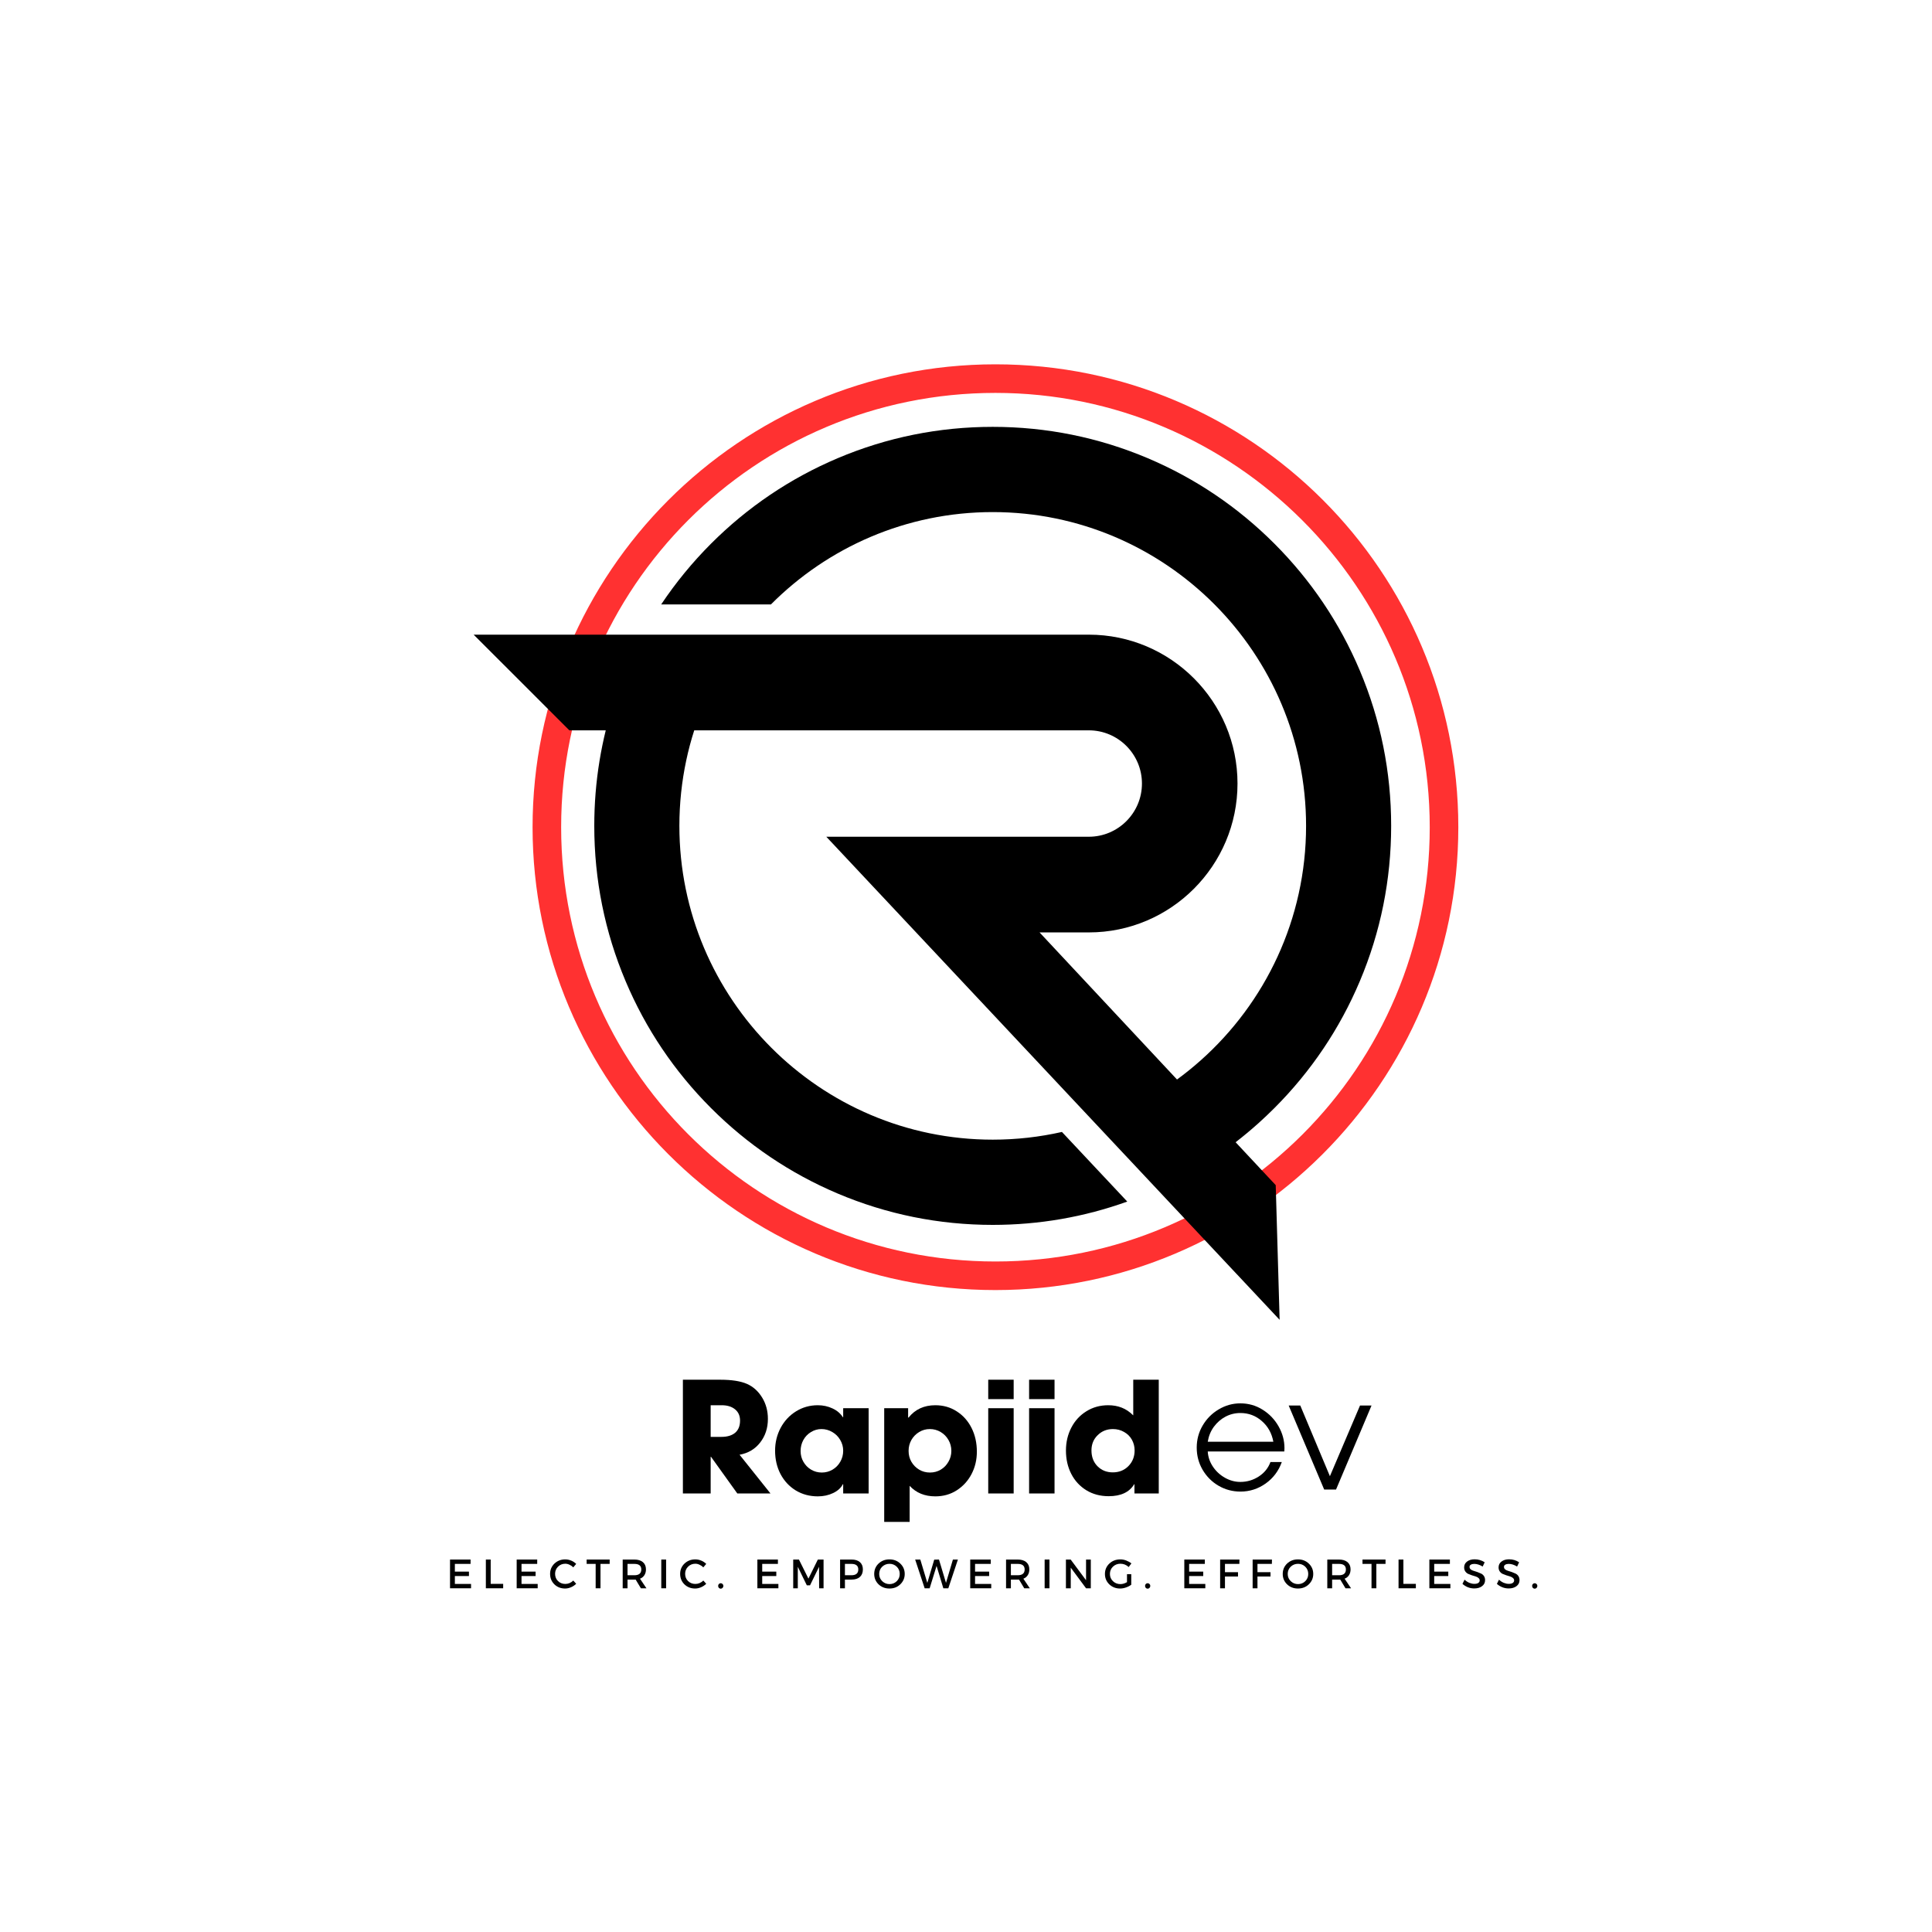 <?xml version="1.0" encoding="UTF-8" standalone="yes"?>
<svg xmlns="http://www.w3.org/2000/svg" xmlns:xlink="http://www.w3.org/1999/xlink" width="500" zoomAndPan="magnify" viewBox="0 0 375 375" height="500" preserveAspectRatio="xMidYMid meet" version="1.0">
  <defs>
    <g/>
    <clipPath id="9a2353e0c7">
      <path d="M 103.371 70.715 L 283.352 70.715 L 283.352 250.699 L 103.371 250.699 Z M 103.371 70.715 " clip-rule="nonzero"/>
    </clipPath>
    <clipPath id="d4d0250882">
      <path d="M 91.934 82.836 L 270.023 82.836 L 270.023 256.188 L 91.934 256.188 Z M 91.934 82.836 " clip-rule="nonzero"/>
    </clipPath>
  </defs>
  <g clip-path="url(#9a2353e0c7)">
    <path fill="#ff3131" d="M 193.215 250.402 C 143.578 250.402 103.371 209.918 103.371 160.559 C 103.371 111.199 143.578 70.715 193.215 70.715 C 242.852 70.715 283.059 110.922 283.059 160.559 C 283.059 210.195 242.574 250.402 193.215 250.402 Z M 193.215 76.262 C 146.629 76.262 108.918 113.973 108.918 160.559 C 108.918 207.145 146.629 244.855 193.215 244.855 C 239.801 244.855 277.512 207.145 277.512 160.559 C 277.512 113.973 239.523 76.262 193.215 76.262 Z M 193.215 76.262 " fill-opacity="1" fill-rule="nonzero"/>
  </g>
  <g clip-path="url(#d4d0250882)">
    <path fill="#000000" d="M 247.371 215.066 C 254.473 207.953 260.047 199.672 263.941 190.449 C 267.977 180.898 270.023 170.75 270.023 160.301 C 270.023 149.848 267.98 139.703 263.941 130.152 C 260.047 120.93 254.473 112.648 247.371 105.535 C 240.273 98.426 232.004 92.844 222.793 88.941 C 213.25 84.902 203.121 82.852 192.688 82.852 C 182.25 82.852 172.121 84.898 162.582 88.941 C 153.371 92.844 145.102 98.426 138 105.535 C 134.375 109.168 131.145 113.109 128.332 117.324 L 149.633 117.324 C 160.652 106.254 175.883 99.395 192.688 99.395 C 226.223 99.395 253.508 126.719 253.508 160.301 C 253.508 178.398 245.586 194.676 233.031 205.84 C 231.566 207.141 230.043 208.375 228.457 209.531 L 201.777 180.98 L 211.344 180.98 C 227.254 180.98 240.199 168.016 240.199 152.086 C 240.199 136.152 227.254 123.188 211.344 123.188 L 91.934 123.188 L 102.801 134.047 L 105.973 137.223 L 110.512 141.758 L 117.574 141.758 C 117.102 143.695 116.699 145.656 116.375 147.625 C 115.691 151.785 115.348 156.02 115.348 160.301 C 115.348 170.754 117.395 180.898 121.43 190.449 C 125.324 199.672 130.898 207.957 138 215.066 C 145.102 222.176 153.371 227.758 162.582 231.66 C 172.121 235.699 182.25 237.75 192.688 237.75 C 201.68 237.75 210.445 236.23 218.801 233.223 L 206.121 219.711 C 201.797 220.691 197.301 221.207 192.688 221.207 C 159.148 221.207 131.867 193.887 131.867 160.301 C 131.867 155.957 132.324 151.715 133.191 147.625 C 133.613 145.633 134.133 143.676 134.75 141.758 L 211.344 141.758 C 217.027 141.758 221.652 146.391 221.652 152.086 C 221.652 157.777 217.027 162.41 211.344 162.41 L 160.387 162.41 L 212.461 217.902 L 224.621 230.859 L 248.375 256.176 L 247.617 230.035 L 239.832 221.707 C 241.379 220.512 242.883 219.258 244.34 217.945 C 245.371 217.012 246.383 216.055 247.371 215.066 Z M 247.371 215.066 " fill-opacity="1" fill-rule="nonzero"/>
  </g>
  <g fill="#000000" fill-opacity="1">
    <g transform="translate(130.549, 289.88)">
      <g>
        <path d="M 7.391 -7.125 L 7.391 0 L 2 0 L 2 -22.078 L 9.219 -22.078 C 11.469 -22.078 13.207 -21.805 14.438 -21.266 C 15.645 -20.734 16.625 -19.852 17.375 -18.625 C 18.125 -17.406 18.5 -16.02 18.5 -14.469 C 18.5 -12.695 18 -11.172 17 -9.891 C 16.008 -8.609 14.676 -7.816 13 -7.516 L 19 0 L 12.562 0 L 7.453 -7.125 Z M 13.094 -14.141 C 13.094 -15.078 12.77 -15.805 12.125 -16.328 C 11.477 -16.859 10.617 -17.125 9.547 -17.125 L 7.391 -17.125 L 7.391 -10.984 L 9.484 -10.984 C 10.617 -10.984 11.504 -11.25 12.141 -11.781 C 12.773 -12.32 13.094 -13.109 13.094 -14.141 Z M 13.094 -14.141 "/>
      </g>
    </g>
  </g>
  <g fill="#000000" fill-opacity="1">
    <g transform="translate(149.428, 289.88)">
      <g>
        <path d="M 14.172 -1.797 C 13.805 -1.078 13.176 -0.504 12.281 -0.078 C 11.395 0.348 10.406 0.562 9.312 0.562 C 7.719 0.562 6.285 0.176 5.016 -0.594 C 3.754 -1.375 2.77 -2.438 2.062 -3.781 C 1.363 -5.133 1.016 -6.641 1.016 -8.297 C 1.016 -9.898 1.375 -11.379 2.094 -12.734 C 2.82 -14.086 3.816 -15.156 5.078 -15.938 C 6.348 -16.727 7.758 -17.125 9.312 -17.125 C 10.344 -17.125 11.297 -16.914 12.172 -16.5 C 13.047 -16.094 13.711 -15.523 14.172 -14.797 L 14.234 -14.797 L 14.234 -16.547 L 19.172 -16.547 L 19.172 0 L 14.234 0 L 14.234 -1.797 Z M 14.234 -8.297 C 14.234 -9.047 14.039 -9.742 13.656 -10.391 C 13.281 -11.035 12.77 -11.547 12.125 -11.922 C 11.477 -12.305 10.773 -12.5 10.016 -12.5 C 9.285 -12.5 8.609 -12.305 7.984 -11.922 C 7.359 -11.547 6.863 -11.031 6.5 -10.375 C 6.145 -9.719 5.969 -9.004 5.969 -8.234 C 5.969 -7.473 6.148 -6.773 6.516 -6.141 C 6.879 -5.504 7.375 -5 8 -4.625 C 8.633 -4.25 9.328 -4.062 10.078 -4.062 C 10.836 -4.062 11.535 -4.25 12.172 -4.625 C 12.805 -5 13.305 -5.508 13.672 -6.156 C 14.047 -6.801 14.234 -7.516 14.234 -8.297 Z M 14.234 -8.297 "/>
      </g>
    </g>
  </g>
  <g fill="#000000" fill-opacity="1">
    <g transform="translate(169.827, 289.88)">
      <g>
        <path d="M 6.438 -16.547 L 6.438 -14.734 L 6.531 -14.734 C 7.801 -16.328 9.531 -17.125 11.719 -17.125 C 13.27 -17.125 14.656 -16.727 15.875 -15.938 C 17.102 -15.156 18.062 -14.082 18.75 -12.719 C 19.438 -11.352 19.781 -9.816 19.781 -8.109 C 19.781 -6.535 19.438 -5.086 18.75 -3.766 C 18.062 -2.453 17.102 -1.398 15.875 -0.609 C 14.656 0.172 13.27 0.562 11.719 0.562 C 9.656 0.562 7.992 -0.117 6.734 -1.484 L 6.734 5.516 L 1.797 5.516 L 1.797 -16.547 Z M 14.828 -8.266 C 14.828 -9.035 14.641 -9.742 14.266 -10.391 C 13.898 -11.035 13.398 -11.547 12.766 -11.922 C 12.129 -12.305 11.426 -12.5 10.656 -12.5 C 9.895 -12.5 9.203 -12.305 8.578 -11.922 C 7.953 -11.547 7.453 -11.035 7.078 -10.391 C 6.711 -9.742 6.531 -9.035 6.531 -8.266 C 6.531 -7.484 6.711 -6.773 7.078 -6.141 C 7.453 -5.504 7.953 -5 8.578 -4.625 C 9.203 -4.25 9.898 -4.062 10.672 -4.062 C 11.453 -4.062 12.156 -4.25 12.781 -4.625 C 13.406 -5 13.898 -5.508 14.266 -6.156 C 14.641 -6.801 14.828 -7.504 14.828 -8.266 Z M 14.828 -8.266 "/>
      </g>
    </g>
  </g>
  <g fill="#000000" fill-opacity="1">
    <g transform="translate(190.018, 289.88)">
      <g>
        <path d="M 6.734 -22.078 L 6.734 -18.312 L 1.797 -18.312 L 1.797 -22.078 Z M 6.734 -16.547 L 6.734 0 L 1.797 0 L 1.797 -16.547 Z M 6.734 -16.547 "/>
      </g>
    </g>
  </g>
  <g fill="#000000" fill-opacity="1">
    <g transform="translate(197.951, 289.88)">
      <g>
        <path d="M 6.734 -22.078 L 6.734 -18.312 L 1.797 -18.312 L 1.797 -22.078 Z M 6.734 -16.547 L 6.734 0 L 1.797 0 L 1.797 -16.547 Z M 6.734 -16.547 "/>
      </g>
    </g>
  </g>
  <g fill="#000000" fill-opacity="1">
    <g transform="translate(205.884, 289.88)">
      <g>
        <path d="M 14.266 -1.797 C 13.328 -0.242 11.676 0.531 9.312 0.531 C 7.676 0.531 6.227 0.145 4.969 -0.625 C 3.707 -1.406 2.734 -2.461 2.047 -3.797 C 1.359 -5.141 1.016 -6.648 1.016 -8.328 C 1.016 -9.953 1.363 -11.438 2.062 -12.781 C 2.758 -14.125 3.734 -15.18 4.984 -15.953 C 6.234 -16.734 7.645 -17.125 9.219 -17.125 C 10.188 -17.125 11.062 -16.969 11.844 -16.656 C 12.633 -16.352 13.379 -15.852 14.078 -15.156 L 14.078 -22.078 L 19.031 -22.078 L 19.031 0 L 14.312 0 L 14.312 -1.797 Z M 14.344 -8.359 C 14.344 -9.109 14.164 -9.801 13.812 -10.438 C 13.457 -11.07 12.953 -11.57 12.297 -11.938 C 11.648 -12.312 10.93 -12.5 10.141 -12.5 C 8.961 -12.5 7.973 -12.102 7.172 -11.312 C 6.367 -10.531 5.969 -9.547 5.969 -8.359 C 5.969 -7.098 6.359 -6.07 7.141 -5.281 C 7.93 -4.488 8.922 -4.094 10.109 -4.094 C 11.328 -4.094 12.336 -4.5 13.141 -5.312 C 13.941 -6.125 14.344 -7.141 14.344 -8.359 Z M 14.344 -8.359 "/>
      </g>
    </g>
  </g>
  <g fill="#000000" fill-opacity="1">
    <g transform="translate(231.142, 289.124)">
      <g>
        <path d="M 9.609 -1.484 C 10.898 -1.484 12.086 -1.832 13.172 -2.531 C 14.254 -3.227 15.016 -4.164 15.453 -5.344 L 17.656 -5.344 C 17.039 -3.613 15.992 -2.223 14.516 -1.172 C 13.035 -0.129 11.41 0.391 9.641 0.391 C 8.109 0.391 6.691 0.016 5.391 -0.734 C 4.086 -1.492 3.051 -2.531 2.281 -3.844 C 1.52 -5.156 1.141 -6.586 1.141 -8.141 C 1.141 -9.691 1.523 -11.125 2.297 -12.438 C 3.066 -13.75 4.102 -14.789 5.406 -15.562 C 6.719 -16.344 8.117 -16.734 9.609 -16.734 C 11.191 -16.734 12.633 -16.32 13.938 -15.5 C 15.238 -14.688 16.27 -13.609 17.031 -12.266 C 17.789 -10.93 18.172 -9.52 18.172 -8.031 L 18.141 -7.391 L 3.281 -7.391 C 3.344 -6.336 3.676 -5.359 4.281 -4.453 C 4.883 -3.555 5.66 -2.836 6.609 -2.297 C 7.566 -1.754 8.566 -1.484 9.609 -1.484 Z M 9.609 -14.859 C 8.586 -14.859 7.629 -14.625 6.734 -14.156 C 5.848 -13.688 5.094 -13.031 4.469 -12.188 C 3.852 -11.344 3.457 -10.375 3.281 -9.281 L 16.016 -9.281 C 15.711 -10.926 14.969 -12.266 13.781 -13.297 C 12.602 -14.336 11.211 -14.859 9.609 -14.859 Z M 9.609 -14.859 "/>
      </g>
    </g>
  </g>
  <g fill="#000000" fill-opacity="1">
    <g transform="translate(249.931, 289.124)">
      <g>
        <path d="M 2.453 -16.312 L 8.203 -2.594 L 14.047 -16.312 L 16.281 -16.312 L 9.391 0 L 7.094 0 L 0.203 -16.312 Z M 2.453 -16.312 "/>
      </g>
    </g>
  </g>
  <g fill="#000000" fill-opacity="1">
    <g transform="translate(86.617, 308.285)">
      <g>
        <path d="M 4.719 -4.734 L 1.672 -4.734 L 1.672 -3.234 L 4.406 -3.234 L 4.406 -2.375 L 1.672 -2.375 L 1.672 -0.844 L 4.812 -0.844 L 4.812 0 L 0.734 0 L 0.734 -5.578 L 4.719 -5.578 Z M 4.719 -4.734 "/>
      </g>
    </g>
  </g>
  <g fill="#000000" fill-opacity="1">
    <g transform="translate(93.571, 308.285)">
      <g>
        <path d="M 1.672 -0.859 L 4.094 -0.859 L 4.094 0 L 0.734 0 L 0.734 -5.578 L 1.672 -5.578 Z M 1.672 -0.859 "/>
      </g>
    </g>
  </g>
  <g fill="#000000" fill-opacity="1">
    <g transform="translate(99.553, 308.285)">
      <g>
        <path d="M 4.719 -4.734 L 1.672 -4.734 L 1.672 -3.234 L 4.406 -3.234 L 4.406 -2.375 L 1.672 -2.375 L 1.672 -0.844 L 4.812 -0.844 L 4.812 0 L 0.734 0 L 0.734 -5.578 L 4.719 -5.578 Z M 4.719 -4.734 "/>
      </g>
    </g>
  </g>
  <g fill="#000000" fill-opacity="1">
    <g transform="translate(106.508, 308.285)">
      <g>
        <path d="M 3.203 -5.609 C 3.598 -5.609 3.984 -5.531 4.359 -5.375 C 4.734 -5.219 5.055 -5.004 5.328 -4.734 L 4.766 -4.062 C 4.566 -4.27 4.328 -4.438 4.047 -4.562 C 3.773 -4.695 3.5 -4.766 3.219 -4.766 C 2.656 -4.766 2.18 -4.57 1.797 -4.188 C 1.422 -3.812 1.234 -3.352 1.234 -2.812 C 1.234 -2.25 1.422 -1.781 1.797 -1.406 C 2.18 -1.031 2.656 -0.844 3.219 -0.844 C 3.801 -0.844 4.316 -1.062 4.766 -1.5 L 5.328 -0.875 C 5.047 -0.594 4.711 -0.367 4.328 -0.203 C 3.941 -0.035 3.555 0.047 3.172 0.047 C 2.348 0.047 1.656 -0.223 1.094 -0.766 C 0.539 -1.316 0.266 -1.992 0.266 -2.797 C 0.266 -3.586 0.547 -4.254 1.109 -4.797 C 1.68 -5.336 2.379 -5.609 3.203 -5.609 Z M 3.203 -5.609 "/>
      </g>
    </g>
  </g>
  <g fill="#000000" fill-opacity="1">
    <g transform="translate(113.789, 308.285)">
      <g>
        <path d="M 4.547 -4.734 L 2.766 -4.734 L 2.766 0 L 1.828 0 L 1.828 -4.734 L 0.078 -4.734 L 0.078 -5.578 L 4.547 -5.578 Z M 4.547 -4.734 "/>
      </g>
    </g>
  </g>
  <g fill="#000000" fill-opacity="1">
    <g transform="translate(120.13, 308.285)">
      <g>
        <path d="M 4.266 0 L 3.25 -1.688 C 3.195 -1.688 3.113 -1.688 3 -1.688 L 1.672 -1.688 L 1.672 0 L 0.734 0 L 0.734 -5.578 L 3 -5.578 C 3.707 -5.578 4.258 -5.41 4.656 -5.078 C 5.051 -4.742 5.25 -4.273 5.25 -3.672 C 5.25 -3.223 5.145 -2.844 4.938 -2.531 C 4.738 -2.227 4.457 -2.004 4.094 -1.859 L 5.344 0 Z M 1.672 -2.531 L 3 -2.531 C 3.895 -2.531 4.344 -2.906 4.344 -3.656 C 4.344 -4.375 3.895 -4.734 3 -4.734 L 1.672 -4.734 Z M 1.672 -2.531 "/>
      </g>
    </g>
  </g>
  <g fill="#000000" fill-opacity="1">
    <g transform="translate(127.619, 308.285)">
      <g>
        <path d="M 1.672 0 L 0.734 0 L 0.734 -5.578 L 1.672 -5.578 Z M 1.672 0 "/>
      </g>
    </g>
  </g>
  <g fill="#000000" fill-opacity="1">
    <g transform="translate(131.75, 308.285)">
      <g>
        <path d="M 3.203 -5.609 C 3.598 -5.609 3.984 -5.531 4.359 -5.375 C 4.734 -5.219 5.055 -5.004 5.328 -4.734 L 4.766 -4.062 C 4.566 -4.27 4.328 -4.438 4.047 -4.562 C 3.773 -4.695 3.5 -4.766 3.219 -4.766 C 2.656 -4.766 2.18 -4.57 1.797 -4.188 C 1.422 -3.812 1.234 -3.352 1.234 -2.812 C 1.234 -2.25 1.422 -1.781 1.797 -1.406 C 2.18 -1.031 2.656 -0.844 3.219 -0.844 C 3.801 -0.844 4.316 -1.062 4.766 -1.5 L 5.328 -0.875 C 5.047 -0.594 4.711 -0.367 4.328 -0.203 C 3.941 -0.035 3.555 0.047 3.172 0.047 C 2.348 0.047 1.656 -0.223 1.094 -0.766 C 0.539 -1.316 0.266 -1.992 0.266 -2.797 C 0.266 -3.586 0.547 -4.254 1.109 -4.797 C 1.68 -5.336 2.379 -5.609 3.203 -5.609 Z M 3.203 -5.609 "/>
      </g>
    </g>
  </g>
  <g fill="#000000" fill-opacity="1">
    <g transform="translate(139.032, 308.285)">
      <g>
        <path d="M 0.5 -0.828 C 0.602 -0.93 0.723 -0.984 0.859 -0.984 C 1.004 -0.984 1.125 -0.93 1.219 -0.828 C 1.32 -0.734 1.375 -0.613 1.375 -0.469 C 1.375 -0.312 1.32 -0.18 1.219 -0.078 C 1.125 0.023 1.004 0.078 0.859 0.078 C 0.723 0.078 0.602 0.023 0.5 -0.078 C 0.406 -0.18 0.359 -0.312 0.359 -0.469 C 0.359 -0.613 0.406 -0.734 0.5 -0.828 Z M 0.5 -0.828 "/>
      </g>
    </g>
  </g>
  <g fill="#000000" fill-opacity="1">
    <g transform="translate(142.493, 308.285)">
      <g/>
    </g>
  </g>
  <g fill="#000000" fill-opacity="1">
    <g transform="translate(146.273, 308.285)">
      <g>
        <path d="M 4.719 -4.734 L 1.672 -4.734 L 1.672 -3.234 L 4.406 -3.234 L 4.406 -2.375 L 1.672 -2.375 L 1.672 -0.844 L 4.812 -0.844 L 4.812 0 L 0.734 0 L 0.734 -5.578 L 4.719 -5.578 Z M 4.719 -4.734 "/>
      </g>
    </g>
  </g>
  <g fill="#000000" fill-opacity="1">
    <g transform="translate(153.228, 308.285)">
      <g>
        <path d="M 6.625 0 L 5.766 0 L 5.75 -4.172 L 4 -0.578 L 3.375 -0.578 L 1.625 -4.172 L 1.625 0 L 0.734 0 L 0.734 -5.578 L 1.844 -5.578 L 3.688 -1.875 L 5.516 -5.578 L 6.625 -5.578 Z M 6.625 0 "/>
      </g>
    </g>
  </g>
  <g fill="#000000" fill-opacity="1">
    <g transform="translate(162.328, 308.285)">
      <g>
        <path d="M 0.734 -5.578 L 2.953 -5.578 C 3.66 -5.578 4.203 -5.41 4.578 -5.078 C 4.961 -4.742 5.156 -4.273 5.156 -3.672 C 5.156 -3.035 4.961 -2.547 4.578 -2.203 C 4.203 -1.859 3.66 -1.688 2.953 -1.688 L 1.672 -1.688 L 1.672 0 L 0.734 0 Z M 1.672 -4.734 L 1.672 -2.531 L 2.922 -2.531 C 3.816 -2.531 4.266 -2.906 4.266 -3.656 C 4.266 -4.375 3.816 -4.734 2.922 -4.734 Z M 1.672 -4.734 "/>
      </g>
    </g>
  </g>
  <g fill="#000000" fill-opacity="1">
    <g transform="translate(169.418, 308.285)">
      <g>
        <path d="M 1.109 -4.797 C 1.68 -5.336 2.383 -5.609 3.219 -5.609 C 4.062 -5.609 4.766 -5.336 5.328 -4.797 C 5.898 -4.254 6.188 -3.582 6.188 -2.781 C 6.188 -1.988 5.898 -1.316 5.328 -0.766 C 4.766 -0.223 4.062 0.047 3.219 0.047 C 2.383 0.047 1.68 -0.223 1.109 -0.766 C 0.547 -1.316 0.266 -1.988 0.266 -2.781 C 0.266 -3.582 0.547 -4.254 1.109 -4.797 Z M 3.234 -4.75 C 2.68 -4.75 2.207 -4.562 1.812 -4.188 C 1.426 -3.812 1.234 -3.344 1.234 -2.781 C 1.234 -2.227 1.43 -1.758 1.828 -1.375 C 2.223 -1 2.691 -0.812 3.234 -0.812 C 3.785 -0.812 4.254 -1 4.641 -1.375 C 5.023 -1.758 5.219 -2.227 5.219 -2.781 C 5.219 -3.344 5.023 -3.812 4.641 -4.188 C 4.254 -4.562 3.785 -4.75 3.234 -4.75 Z M 3.234 -4.75 "/>
      </g>
    </g>
  </g>
  <g fill="#000000" fill-opacity="1">
    <g transform="translate(177.601, 308.285)">
      <g>
        <path d="M 6.469 0 L 5.5 0 L 4.188 -4.344 L 2.844 0 L 1.875 0 L 0.031 -5.578 L 1.031 -5.578 L 2.391 -1.047 L 3.734 -5.562 L 4.656 -5.578 L 6.016 -1.047 L 7.359 -5.578 L 8.328 -5.578 Z M 6.469 0 "/>
      </g>
    </g>
  </g>
  <g fill="#000000" fill-opacity="1">
    <g transform="translate(187.586, 308.285)">
      <g>
        <path d="M 4.719 -4.734 L 1.672 -4.734 L 1.672 -3.234 L 4.406 -3.234 L 4.406 -2.375 L 1.672 -2.375 L 1.672 -0.844 L 4.812 -0.844 L 4.812 0 L 0.734 0 L 0.734 -5.578 L 4.719 -5.578 Z M 4.719 -4.734 "/>
      </g>
    </g>
  </g>
  <g fill="#000000" fill-opacity="1">
    <g transform="translate(194.541, 308.285)">
      <g>
        <path d="M 4.266 0 L 3.25 -1.688 C 3.195 -1.688 3.113 -1.688 3 -1.688 L 1.672 -1.688 L 1.672 0 L 0.734 0 L 0.734 -5.578 L 3 -5.578 C 3.707 -5.578 4.258 -5.41 4.656 -5.078 C 5.051 -4.742 5.25 -4.273 5.25 -3.672 C 5.25 -3.223 5.145 -2.844 4.938 -2.531 C 4.738 -2.227 4.457 -2.004 4.094 -1.859 L 5.344 0 Z M 1.672 -2.531 L 3 -2.531 C 3.895 -2.531 4.344 -2.906 4.344 -3.656 C 4.344 -4.375 3.895 -4.734 3 -4.734 L 1.672 -4.734 Z M 1.672 -2.531 "/>
      </g>
    </g>
  </g>
  <g fill="#000000" fill-opacity="1">
    <g transform="translate(202.03, 308.285)">
      <g>
        <path d="M 1.672 0 L 0.734 0 L 0.734 -5.578 L 1.672 -5.578 Z M 1.672 0 "/>
      </g>
    </g>
  </g>
  <g fill="#000000" fill-opacity="1">
    <g transform="translate(206.161, 308.285)">
      <g>
        <path d="M 5.562 0 L 4.641 0 L 1.672 -4 L 1.672 0 L 0.734 0 L 0.734 -5.578 L 1.656 -5.578 L 4.641 -1.562 L 4.641 -5.578 L 5.562 -5.578 Z M 5.562 0 "/>
      </g>
    </g>
  </g>
  <g fill="#000000" fill-opacity="1">
    <g transform="translate(214.201, 308.285)">
      <g>
        <path d="M 4.547 -2.734 L 5.375 -2.734 L 5.375 -0.688 C 5.082 -0.469 4.738 -0.289 4.344 -0.156 C 3.957 -0.02 3.578 0.047 3.203 0.047 C 2.379 0.047 1.68 -0.223 1.109 -0.766 C 0.547 -1.316 0.266 -1.988 0.266 -2.781 C 0.266 -3.582 0.551 -4.254 1.125 -4.797 C 1.695 -5.336 2.41 -5.609 3.266 -5.609 C 3.648 -5.609 4.031 -5.535 4.406 -5.391 C 4.789 -5.242 5.125 -5.055 5.406 -4.828 L 4.875 -4.125 C 4.414 -4.551 3.879 -4.766 3.266 -4.766 C 2.691 -4.766 2.207 -4.57 1.812 -4.188 C 1.426 -3.812 1.234 -3.344 1.234 -2.781 C 1.234 -2.227 1.43 -1.758 1.828 -1.375 C 2.223 -1 2.703 -0.812 3.266 -0.812 C 3.691 -0.812 4.117 -0.938 4.547 -1.188 Z M 4.547 -2.734 "/>
      </g>
    </g>
  </g>
  <g fill="#000000" fill-opacity="1">
    <g transform="translate(221.897, 308.285)">
      <g>
        <path d="M 0.5 -0.828 C 0.602 -0.93 0.723 -0.984 0.859 -0.984 C 1.004 -0.984 1.125 -0.93 1.219 -0.828 C 1.32 -0.734 1.375 -0.613 1.375 -0.469 C 1.375 -0.312 1.32 -0.18 1.219 -0.078 C 1.125 0.023 1.004 0.078 0.859 0.078 C 0.723 0.078 0.602 0.023 0.5 -0.078 C 0.406 -0.18 0.359 -0.312 0.359 -0.469 C 0.359 -0.613 0.406 -0.734 0.5 -0.828 Z M 0.5 -0.828 "/>
      </g>
    </g>
  </g>
  <g fill="#000000" fill-opacity="1">
    <g transform="translate(225.358, 308.285)">
      <g/>
    </g>
  </g>
  <g fill="#000000" fill-opacity="1">
    <g transform="translate(229.139, 308.285)">
      <g>
        <path d="M 4.719 -4.734 L 1.672 -4.734 L 1.672 -3.234 L 4.406 -3.234 L 4.406 -2.375 L 1.672 -2.375 L 1.672 -0.844 L 4.812 -0.844 L 4.812 0 L 0.734 0 L 0.734 -5.578 L 4.719 -5.578 Z M 4.719 -4.734 "/>
      </g>
    </g>
  </g>
  <g fill="#000000" fill-opacity="1">
    <g transform="translate(236.093, 308.285)">
      <g>
        <path d="M 4.469 -4.734 L 1.672 -4.734 L 1.672 -3.125 L 4.203 -3.125 L 4.203 -2.281 L 1.672 -2.281 L 1.672 0 L 0.734 0 L 0.734 -5.578 L 4.484 -5.578 Z M 4.469 -4.734 "/>
      </g>
    </g>
  </g>
  <g fill="#000000" fill-opacity="1">
    <g transform="translate(242.402, 308.285)">
      <g>
        <path d="M 4.469 -4.734 L 1.672 -4.734 L 1.672 -3.125 L 4.203 -3.125 L 4.203 -2.281 L 1.672 -2.281 L 1.672 0 L 0.734 0 L 0.734 -5.578 L 4.484 -5.578 Z M 4.469 -4.734 "/>
      </g>
    </g>
  </g>
  <g fill="#000000" fill-opacity="1">
    <g transform="translate(248.711, 308.285)">
      <g>
        <path d="M 1.109 -4.797 C 1.68 -5.336 2.383 -5.609 3.219 -5.609 C 4.062 -5.609 4.766 -5.336 5.328 -4.797 C 5.898 -4.254 6.188 -3.582 6.188 -2.781 C 6.188 -1.988 5.898 -1.316 5.328 -0.766 C 4.766 -0.223 4.062 0.047 3.219 0.047 C 2.383 0.047 1.68 -0.223 1.109 -0.766 C 0.547 -1.316 0.266 -1.988 0.266 -2.781 C 0.266 -3.582 0.547 -4.254 1.109 -4.797 Z M 3.234 -4.75 C 2.68 -4.75 2.207 -4.562 1.812 -4.188 C 1.426 -3.812 1.234 -3.344 1.234 -2.781 C 1.234 -2.227 1.43 -1.758 1.828 -1.375 C 2.223 -1 2.691 -0.812 3.234 -0.812 C 3.785 -0.812 4.254 -1 4.641 -1.375 C 5.023 -1.758 5.219 -2.227 5.219 -2.781 C 5.219 -3.344 5.023 -3.812 4.641 -4.188 C 4.254 -4.562 3.785 -4.75 3.234 -4.75 Z M 3.234 -4.75 "/>
      </g>
    </g>
  </g>
  <g fill="#000000" fill-opacity="1">
    <g transform="translate(256.893, 308.285)">
      <g>
        <path d="M 4.266 0 L 3.25 -1.688 C 3.195 -1.688 3.113 -1.688 3 -1.688 L 1.672 -1.688 L 1.672 0 L 0.734 0 L 0.734 -5.578 L 3 -5.578 C 3.707 -5.578 4.258 -5.41 4.656 -5.078 C 5.051 -4.742 5.25 -4.273 5.25 -3.672 C 5.25 -3.223 5.145 -2.844 4.938 -2.531 C 4.738 -2.227 4.457 -2.004 4.094 -1.859 L 5.344 0 Z M 1.672 -2.531 L 3 -2.531 C 3.895 -2.531 4.344 -2.906 4.344 -3.656 C 4.344 -4.375 3.895 -4.734 3 -4.734 L 1.672 -4.734 Z M 1.672 -2.531 "/>
      </g>
    </g>
  </g>
  <g fill="#000000" fill-opacity="1">
    <g transform="translate(264.382, 308.285)">
      <g>
        <path d="M 4.547 -4.734 L 2.766 -4.734 L 2.766 0 L 1.828 0 L 1.828 -4.734 L 0.078 -4.734 L 0.078 -5.578 L 4.547 -5.578 Z M 4.547 -4.734 "/>
      </g>
    </g>
  </g>
  <g fill="#000000" fill-opacity="1">
    <g transform="translate(270.723, 308.285)">
      <g>
        <path d="M 1.672 -0.859 L 4.094 -0.859 L 4.094 0 L 0.734 0 L 0.734 -5.578 L 1.672 -5.578 Z M 1.672 -0.859 "/>
      </g>
    </g>
  </g>
  <g fill="#000000" fill-opacity="1">
    <g transform="translate(276.705, 308.285)">
      <g>
        <path d="M 4.719 -4.734 L 1.672 -4.734 L 1.672 -3.234 L 4.406 -3.234 L 4.406 -2.375 L 1.672 -2.375 L 1.672 -0.844 L 4.812 -0.844 L 4.812 0 L 0.734 0 L 0.734 -5.578 L 4.719 -5.578 Z M 4.719 -4.734 "/>
      </g>
    </g>
  </g>
  <g fill="#000000" fill-opacity="1">
    <g transform="translate(283.659, 308.285)">
      <g>
        <path d="M 2.562 -5.625 C 3.289 -5.625 3.941 -5.43 4.516 -5.047 L 4.125 -4.219 C 3.562 -4.562 3.02 -4.734 2.5 -4.734 C 2.219 -4.734 1.992 -4.68 1.828 -4.578 C 1.66 -4.484 1.578 -4.344 1.578 -4.156 C 1.578 -3.969 1.648 -3.805 1.797 -3.672 C 1.953 -3.547 2.141 -3.453 2.359 -3.391 C 2.586 -3.328 2.832 -3.25 3.094 -3.156 C 3.352 -3.062 3.594 -2.961 3.812 -2.859 C 4.039 -2.754 4.227 -2.594 4.375 -2.375 C 4.52 -2.156 4.594 -1.891 4.594 -1.578 C 4.594 -1.086 4.395 -0.695 4 -0.406 C 3.613 -0.113 3.109 0.031 2.484 0.031 C 2.055 0.031 1.645 -0.047 1.25 -0.203 C 0.852 -0.367 0.504 -0.586 0.203 -0.859 L 0.609 -1.672 C 0.891 -1.41 1.195 -1.207 1.531 -1.062 C 1.875 -0.926 2.195 -0.859 2.5 -0.859 C 2.832 -0.859 3.086 -0.914 3.266 -1.031 C 3.453 -1.156 3.547 -1.32 3.547 -1.531 C 3.547 -1.719 3.469 -1.875 3.312 -2 C 3.164 -2.133 2.984 -2.234 2.766 -2.297 C 2.547 -2.359 2.305 -2.43 2.047 -2.516 C 1.785 -2.609 1.539 -2.703 1.312 -2.797 C 1.094 -2.898 0.906 -3.062 0.75 -3.281 C 0.602 -3.5 0.531 -3.758 0.531 -4.062 C 0.531 -4.531 0.719 -4.906 1.094 -5.188 C 1.469 -5.477 1.957 -5.625 2.562 -5.625 Z M 2.562 -5.625 "/>
      </g>
    </g>
  </g>
  <g fill="#000000" fill-opacity="1">
    <g transform="translate(290.343, 308.285)">
      <g>
        <path d="M 2.562 -5.625 C 3.289 -5.625 3.941 -5.43 4.516 -5.047 L 4.125 -4.219 C 3.562 -4.562 3.02 -4.734 2.5 -4.734 C 2.219 -4.734 1.992 -4.68 1.828 -4.578 C 1.66 -4.484 1.578 -4.344 1.578 -4.156 C 1.578 -3.969 1.648 -3.805 1.797 -3.672 C 1.953 -3.547 2.141 -3.453 2.359 -3.391 C 2.586 -3.328 2.832 -3.25 3.094 -3.156 C 3.352 -3.062 3.594 -2.961 3.812 -2.859 C 4.039 -2.754 4.227 -2.594 4.375 -2.375 C 4.52 -2.156 4.594 -1.891 4.594 -1.578 C 4.594 -1.086 4.395 -0.695 4 -0.406 C 3.613 -0.113 3.109 0.031 2.484 0.031 C 2.055 0.031 1.645 -0.047 1.25 -0.203 C 0.852 -0.367 0.504 -0.586 0.203 -0.859 L 0.609 -1.672 C 0.891 -1.41 1.195 -1.207 1.531 -1.062 C 1.875 -0.926 2.195 -0.859 2.5 -0.859 C 2.832 -0.859 3.086 -0.914 3.266 -1.031 C 3.453 -1.156 3.547 -1.32 3.547 -1.531 C 3.547 -1.719 3.469 -1.875 3.312 -2 C 3.164 -2.133 2.984 -2.234 2.766 -2.297 C 2.547 -2.359 2.305 -2.43 2.047 -2.516 C 1.785 -2.609 1.539 -2.703 1.312 -2.797 C 1.094 -2.898 0.906 -3.062 0.75 -3.281 C 0.602 -3.5 0.531 -3.758 0.531 -4.062 C 0.531 -4.531 0.719 -4.906 1.094 -5.188 C 1.469 -5.477 1.957 -5.625 2.562 -5.625 Z M 2.562 -5.625 "/>
      </g>
    </g>
  </g>
  <g fill="#000000" fill-opacity="1">
    <g transform="translate(297.026, 308.285)">
      <g>
        <path d="M 0.5 -0.828 C 0.602 -0.93 0.723 -0.984 0.859 -0.984 C 1.004 -0.984 1.125 -0.93 1.219 -0.828 C 1.32 -0.734 1.375 -0.613 1.375 -0.469 C 1.375 -0.312 1.32 -0.18 1.219 -0.078 C 1.125 0.023 1.004 0.078 0.859 0.078 C 0.723 0.078 0.602 0.023 0.5 -0.078 C 0.406 -0.18 0.359 -0.312 0.359 -0.469 C 0.359 -0.613 0.406 -0.734 0.5 -0.828 Z M 0.5 -0.828 "/>
      </g>
    </g>
  </g>
</svg>